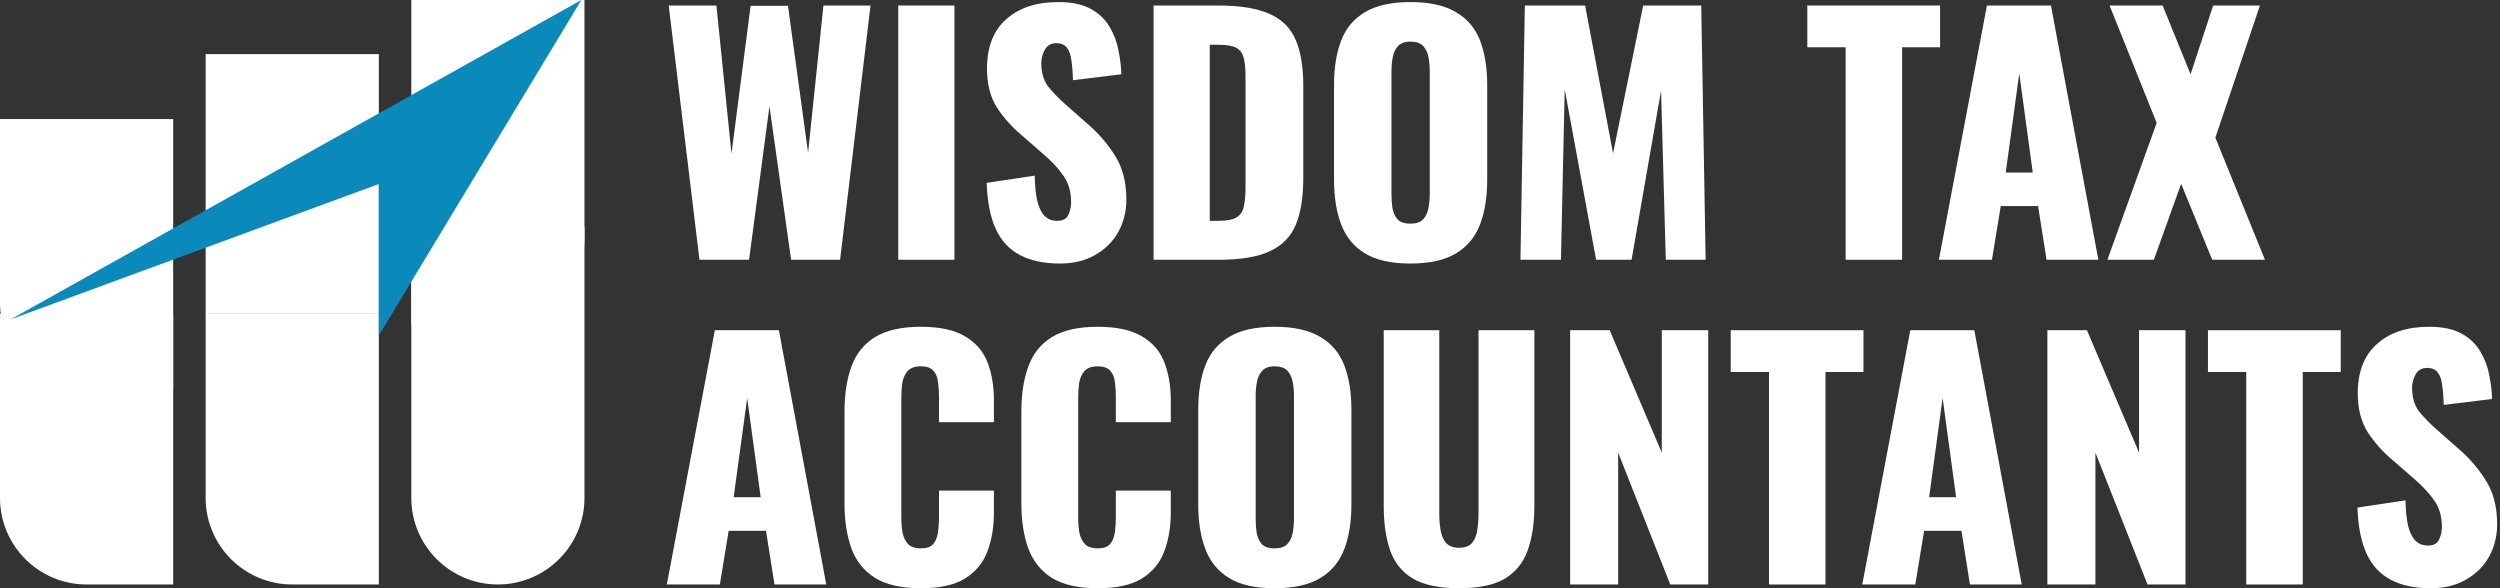 <svg width="204" height="48" viewBox="0 0 204 48" fill="none" xmlns="http://www.w3.org/2000/svg">
<rect x="0" y="0" width="204" height="48" fill="#333333" stroke="none"/>
<path d="M57.077 21.197L54.566 0.45H58.46L59.689 12.54L61.251 0.476H64.299L65.939 12.463L67.194 0.45H71.035L68.551 21.197H64.555L62.788 8.672L61.123 21.197H57.077Z" fill="white"/>
<path d="M73.296 21.197V0.45H77.881V21.197H73.296Z" fill="white"/>
<path d="M86.481 21.504C85.183 21.504 84.099 21.274 83.228 20.813C82.358 20.352 81.7 19.643 81.256 18.687C80.812 17.713 80.565 16.458 80.513 14.922L84.432 14.332C84.449 15.22 84.526 15.938 84.663 16.484C84.816 17.03 85.021 17.423 85.277 17.662C85.55 17.901 85.875 18.021 86.251 18.021C86.729 18.021 87.036 17.859 87.173 17.534C87.326 17.21 87.403 16.868 87.403 16.51C87.403 15.656 87.198 14.939 86.788 14.358C86.379 13.761 85.824 13.163 85.124 12.565L83.331 11.003C82.545 10.337 81.879 9.586 81.333 8.749C80.804 7.895 80.539 6.845 80.539 5.599C80.539 3.84 81.06 2.499 82.101 1.577C83.143 0.638 84.56 0.169 86.353 0.169C87.463 0.169 88.351 0.357 89.017 0.732C89.7 1.108 90.212 1.603 90.554 2.218C90.912 2.815 91.151 3.456 91.271 4.139C91.407 4.805 91.484 5.445 91.501 6.06L87.557 6.546C87.54 5.932 87.497 5.402 87.429 4.958C87.378 4.497 87.258 4.147 87.07 3.908C86.882 3.652 86.592 3.524 86.199 3.524C85.772 3.524 85.457 3.703 85.252 4.062C85.064 4.42 84.97 4.779 84.97 5.138C84.97 5.906 85.149 6.538 85.508 7.033C85.883 7.511 86.37 8.015 86.968 8.544L88.684 10.055C89.589 10.824 90.349 11.694 90.963 12.668C91.595 13.641 91.911 14.845 91.911 16.279C91.911 17.252 91.689 18.14 91.245 18.943C90.801 19.728 90.169 20.352 89.35 20.813C88.547 21.274 87.591 21.504 86.481 21.504Z" fill="white"/>
<path d="M94.131 21.197V0.45H99.382C101.191 0.45 102.6 0.681 103.608 1.142C104.615 1.586 105.324 2.295 105.733 3.268C106.143 4.224 106.348 5.471 106.348 7.007V14.537C106.348 16.091 106.143 17.363 105.733 18.354C105.324 19.327 104.615 20.044 103.608 20.505C102.617 20.966 101.226 21.197 99.433 21.197H94.131ZM98.716 18.021H99.433C100.133 18.021 100.637 17.918 100.944 17.713C101.251 17.509 101.439 17.201 101.507 16.791C101.593 16.382 101.635 15.869 101.635 15.255V6.213C101.635 5.599 101.584 5.103 101.482 4.728C101.396 4.352 101.2 4.079 100.893 3.908C100.585 3.737 100.09 3.652 99.407 3.652H98.716V18.021Z" fill="white"/>
<path d="M115.081 21.504C113.527 21.504 112.297 21.231 111.392 20.684C110.487 20.138 109.838 19.353 109.446 18.328C109.053 17.304 108.857 16.083 108.857 14.665V6.956C108.857 5.522 109.053 4.301 109.446 3.293C109.838 2.286 110.487 1.518 111.392 0.988C112.297 0.442 113.527 0.169 115.081 0.169C116.651 0.169 117.889 0.442 118.794 0.988C119.716 1.518 120.374 2.286 120.767 3.293C121.159 4.301 121.356 5.522 121.356 6.956V14.665C121.356 16.083 121.159 17.304 120.767 18.328C120.374 19.353 119.716 20.138 118.794 20.684C117.889 21.231 116.651 21.504 115.081 21.504ZM115.081 18.251C115.559 18.251 115.909 18.132 116.131 17.893C116.353 17.654 116.498 17.346 116.566 16.971C116.634 16.595 116.668 16.211 116.668 15.818V5.829C116.668 5.419 116.634 5.035 116.566 4.677C116.498 4.301 116.353 3.994 116.131 3.755C115.909 3.515 115.559 3.396 115.081 3.396C114.637 3.396 114.304 3.515 114.082 3.755C113.86 3.994 113.714 4.301 113.646 4.677C113.578 5.035 113.544 5.419 113.544 5.829V15.818C113.544 16.211 113.569 16.595 113.621 16.971C113.689 17.346 113.825 17.654 114.03 17.893C114.252 18.132 114.602 18.251 115.081 18.251Z" fill="white"/>
<path d="M124.069 21.197L124.428 0.45H129.345L131.625 12.514L134.084 0.45H138.822L139.18 21.197H135.928L135.543 7.392L133.136 21.197H130.242L127.68 7.289L127.373 21.197H124.069Z" fill="white"/>
<path d="M150.603 21.197V3.857H147.478V0.45H158.312V3.857H155.213V21.197H150.603Z" fill="white"/>
<path d="M158.214 21.197L162.133 0.45H167.358L171.226 21.197H166.999L166.308 16.817H163.26L162.543 21.197H158.214ZM163.67 14.076H165.872L164.771 5.983L163.67 14.076Z" fill="white"/>
<path d="M171.963 21.197L175.984 10.03L172.142 0.45H176.471L178.75 6.06L180.594 0.45H184.41L180.773 11.233L184.82 21.197H180.517L177.982 14.998L175.753 21.197H171.963Z" fill="white"/>
<path d="M54.413 47.693L58.332 26.946H63.557L67.424 47.693H63.198L62.507 43.313H59.459L58.741 47.693H54.413ZM59.868 40.572H62.071L60.97 32.479L59.868 40.572Z" fill="white"/>
<path d="M75.136 48C73.565 48 72.318 47.718 71.396 47.155C70.491 46.574 69.851 45.772 69.475 44.747C69.1 43.706 68.912 42.485 68.912 41.085V33.606C68.912 32.171 69.1 30.942 69.475 29.917C69.851 28.876 70.491 28.073 71.396 27.51C72.318 26.946 73.565 26.665 75.136 26.665C76.672 26.665 77.868 26.921 78.722 27.433C79.592 27.928 80.207 28.628 80.566 29.533C80.924 30.438 81.103 31.48 81.103 32.658V34.451H76.621V32.376C76.621 31.966 76.596 31.574 76.544 31.198C76.51 30.822 76.391 30.515 76.186 30.276C75.981 30.02 75.631 29.892 75.136 29.892C74.658 29.892 74.299 30.02 74.06 30.276C73.838 30.532 73.693 30.857 73.625 31.249C73.573 31.625 73.548 32.026 73.548 32.453V42.212C73.548 42.672 73.582 43.099 73.65 43.492C73.736 43.868 73.889 44.175 74.111 44.414C74.35 44.636 74.692 44.747 75.136 44.747C75.614 44.747 75.955 44.628 76.16 44.389C76.365 44.133 76.493 43.808 76.544 43.415C76.596 43.023 76.621 42.621 76.621 42.212V40.034H81.103V41.827C81.103 43.005 80.924 44.064 80.566 45.003C80.224 45.925 79.618 46.66 78.747 47.206C77.893 47.735 76.689 48 75.136 48Z" fill="white"/>
<path d="M89.568 48C87.997 48 86.751 47.718 85.828 47.155C84.923 46.574 84.283 45.772 83.907 44.747C83.532 43.706 83.344 42.485 83.344 41.085V33.606C83.344 32.171 83.532 30.942 83.907 29.917C84.283 28.876 84.923 28.073 85.828 27.51C86.751 26.946 87.997 26.665 89.568 26.665C91.105 26.665 92.3 26.921 93.154 27.433C94.025 27.928 94.639 28.628 94.998 29.533C95.356 30.438 95.536 31.48 95.536 32.658V34.451H91.053V32.376C91.053 31.966 91.028 31.574 90.977 31.198C90.942 30.822 90.823 30.515 90.618 30.276C90.413 30.02 90.063 29.892 89.568 29.892C89.09 29.892 88.731 30.02 88.492 30.276C88.27 30.532 88.125 30.857 88.057 31.249C88.005 31.625 87.98 32.026 87.98 32.453V42.212C87.98 42.672 88.014 43.099 88.082 43.492C88.168 43.868 88.321 44.175 88.543 44.414C88.782 44.636 89.124 44.747 89.568 44.747C90.046 44.747 90.388 44.628 90.592 44.389C90.797 44.133 90.925 43.808 90.977 43.415C91.028 43.023 91.053 42.621 91.053 42.212V40.034H95.536V41.827C95.536 43.005 95.356 44.064 94.998 45.003C94.656 45.925 94.05 46.66 93.179 47.206C92.326 47.735 91.122 48 89.568 48Z" fill="white"/>
<path d="M104 48C102.446 48 101.217 47.727 100.312 47.18C99.407 46.634 98.758 45.849 98.365 44.824C97.972 43.8 97.776 42.579 97.776 41.161V33.452C97.776 32.018 97.972 30.797 98.365 29.789C98.758 28.782 99.407 28.014 100.312 27.484C101.217 26.938 102.446 26.665 104 26.665C105.571 26.665 106.809 26.938 107.714 27.484C108.636 28.014 109.293 28.782 109.686 29.789C110.079 30.797 110.275 32.018 110.275 33.452V41.161C110.275 42.579 110.079 43.8 109.686 44.824C109.293 45.849 108.636 46.634 107.714 47.18C106.809 47.727 105.571 48 104 48ZM104 44.747C104.478 44.747 104.828 44.628 105.05 44.389C105.272 44.15 105.417 43.842 105.486 43.467C105.554 43.091 105.588 42.707 105.588 42.314V32.325C105.588 31.915 105.554 31.531 105.486 31.172C105.417 30.797 105.272 30.489 105.05 30.25C104.828 30.011 104.478 29.892 104 29.892C103.556 29.892 103.223 30.011 103.001 30.25C102.779 30.489 102.634 30.797 102.566 31.172C102.497 31.531 102.463 31.915 102.463 32.325V42.314C102.463 42.707 102.489 43.091 102.54 43.467C102.608 43.842 102.745 44.15 102.95 44.389C103.172 44.628 103.522 44.747 104 44.747Z" fill="white"/>
<path d="M119.059 48C117.471 48 116.224 47.744 115.319 47.232C114.431 46.702 113.808 45.942 113.449 44.952C113.091 43.945 112.912 42.715 112.912 41.264V26.946H117.445V41.955C117.445 42.382 117.479 42.809 117.548 43.236C117.616 43.663 117.761 44.013 117.983 44.286C118.222 44.559 118.581 44.696 119.059 44.696C119.554 44.696 119.912 44.559 120.134 44.286C120.356 44.013 120.493 43.663 120.544 43.236C120.613 42.809 120.647 42.382 120.647 41.955V26.946H125.206V41.264C125.206 42.715 125.018 43.945 124.642 44.952C124.284 45.942 123.66 46.702 122.773 47.232C121.885 47.744 120.647 48 119.059 48Z" fill="white"/>
<path d="M128.123 47.693V26.946H131.35L135.602 36.935V26.946H139.392V47.693H136.293L132.042 36.935V47.693H128.123Z" fill="white"/>
<path d="M144.35 47.693V30.353H141.225V26.946H152.059V30.353H148.96V47.693H144.35Z" fill="white"/>
<path d="M151.961 47.693L155.88 26.946H161.105L164.972 47.693H160.746L160.055 43.313H157.007L156.29 47.693H151.961ZM157.417 40.572H159.619L158.518 32.479L157.417 40.572Z" fill="white"/>
<path d="M167.067 47.693V26.946H170.294L174.546 36.935V26.946H178.337V47.693H175.238L170.986 36.935V47.693H167.067Z" fill="white"/>
<path d="M183.294 47.693V30.353H180.169V26.946H191.003V30.353H187.904V47.693H183.294Z" fill="white"/>
<path d="M198.337 48C197.039 48 195.955 47.77 195.084 47.308C194.213 46.847 193.556 46.139 193.112 45.183C192.668 44.209 192.42 42.954 192.369 41.417L196.288 40.828C196.305 41.716 196.381 42.434 196.518 42.98C196.672 43.526 196.877 43.919 197.133 44.158C197.406 44.397 197.73 44.517 198.106 44.517C198.584 44.517 198.891 44.354 199.028 44.03C199.182 43.706 199.259 43.364 199.259 43.005C199.259 42.152 199.054 41.435 198.644 40.854C198.234 40.256 197.679 39.659 196.979 39.061L195.186 37.499C194.401 36.833 193.735 36.081 193.188 35.245C192.659 34.391 192.394 33.341 192.394 32.094C192.394 30.336 192.915 28.995 193.957 28.073C194.998 27.134 196.416 26.665 198.208 26.665C199.318 26.665 200.206 26.852 200.872 27.228C201.555 27.604 202.067 28.099 202.409 28.714C202.768 29.311 203.007 29.952 203.126 30.635C203.263 31.3 203.34 31.941 203.357 32.556L199.412 33.042C199.395 32.428 199.353 31.898 199.284 31.454C199.233 30.993 199.113 30.643 198.926 30.404C198.738 30.148 198.448 30.02 198.055 30.02C197.628 30.02 197.312 30.199 197.107 30.558C196.919 30.916 196.825 31.275 196.825 31.634C196.825 32.402 197.005 33.034 197.363 33.529C197.739 34.007 198.226 34.511 198.823 35.04L200.539 36.551C201.444 37.319 202.204 38.19 202.819 39.164C203.451 40.137 203.766 41.341 203.766 42.775C203.766 43.748 203.544 44.636 203.101 45.439C202.657 46.224 202.025 46.847 201.205 47.308C200.403 47.77 199.446 48 198.337 48Z" fill="white"/>
<path d="M0 25.613H14.131V47.693H7.066C3.163 47.693 0 44.529 0 40.627V25.613Z" fill="white"/>
<path d="M0 9.715H14.131V31.795H7.066C3.163 31.795 0 28.632 0 24.73V9.715Z" fill="white"/>
<path d="M16.781 25.613H30.912V47.693H23.846C19.944 47.693 16.781 44.529 16.781 40.627V25.613Z" fill="white"/>
<path d="M16.781 4.416H30.912V25.613H16.781V4.416Z" fill="white"/>
<path d="M33.562 18.547H47.693V40.627C47.693 44.529 44.529 47.693 40.627 47.693C36.725 47.693 33.562 44.529 33.562 40.627V18.547Z" fill="white"/>
<path d="M33.562 5.20264e-05H47.693V19.43C47.693 23.333 44.529 26.496 40.627 26.496H33.562V13.248V5.20264e-05Z" fill="white"/>
<path d="M47.438 0L0.883 26.054L30.912 15.014L30.912 27.379L39.175 13.69L47.438 0Z" fill="#0A8ABA"/>
</svg>
